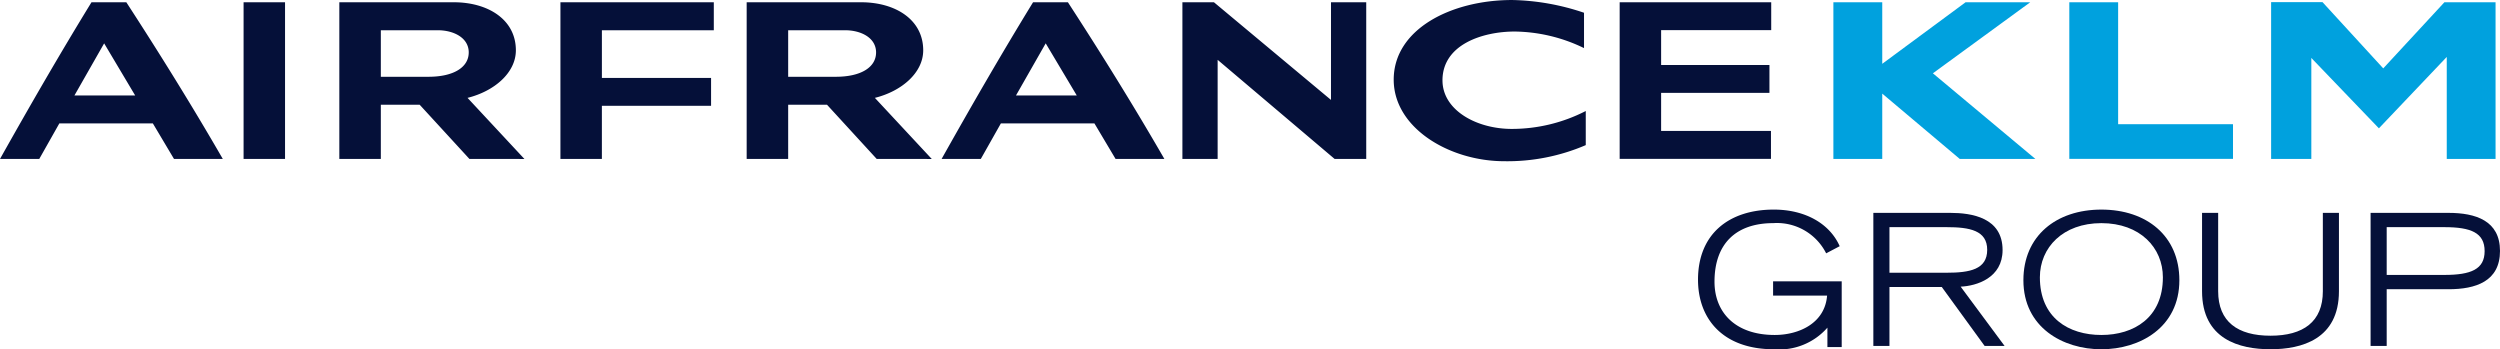 <svg id="svg5345" xmlns="http://www.w3.org/2000/svg" width="201" height="28.08" viewBox="0 0 201 28.08"><defs><style>.cls-1{fill:#051039;}.cls-2{fill:#00a1de;}</style></defs><title>Air-France-KLM-Group</title><g id="layer1"><path id="path4553" class="cls-1" d="M147.573,23.153v5.283h-1.149v-1.56a5.149,5.149,0,0,1-4.296,1.738c-4.151,0-6.108-2.489-6.108-5.593,0-3.68,2.489-5.637,6.093-5.637,2.548,0,4.505,1.147,5.298,2.943l-1.088.574a4.43,4.43,0,0,0-4.253-2.428c-3.002,0-4.724,1.664-4.724,4.709,0,2.459,1.664,4.283,4.842,4.283,1.944,0,4.034-.941,4.21-3.163h-4.342V23.153Z" transform="translate(0.5 -0.533)"/><path id="path4557" class="cls-1" d="M151.412,22.461h4.592c1.868,0,3.267-.265,3.267-1.84,0-1.56-1.399-1.825-3.267-1.825h-4.592Zm-1.295-4.813h6.182c1.705,0,4.208.369,4.208,2.989,0,2.237-2.075,2.885-3.371,2.943l3.534,4.768h-1.605L155.621,23.61h-4.209v4.737h-1.295Z" transform="translate(0.5 -0.533)"/><path id="path4561" class="cls-1" d="M168.452,27.465c2.604,0,4.944-1.384,4.944-4.635,0-2.385-1.838-4.357-4.944-4.357s-4.946,1.972-4.946,4.357c0,3.252,2.311,4.635,4.946,4.635m0-10.081c3.634,0,6.269,2.118,6.269,5.68,0,3.797-3.178,5.55-6.269,5.55s-6.271-1.753-6.271-5.55c0-3.562,2.635-5.68,6.271-5.68" transform="translate(0.5 -0.533)"/><path id="path4565" class="cls-1" d="M187.551,23.947c0,3.871-3.017,4.666-5.504,4.666s-5.502-.795-5.502-4.666V17.648H177.84v6.299c0,2.457,1.573,3.577,4.208,3.577s4.209-1.121,4.209-3.577V17.648h1.295Z" transform="translate(0.5 -0.533)"/><path id="path4569" class="cls-1" d="M191.39,22.637h4.635c2.148,0,3.239-.456,3.239-1.914,0-1.471-1.09-1.927-3.239-1.927H191.39Zm-1.295-4.989h6.269c2.163,0,4.136.619,4.136,3.061,0,2.459-1.972,3.078-4.136,3.078H191.39v4.561h-1.295Z" transform="translate(0.5 -0.533)"/><path id="path4573" class="cls-2" d="M200.143.717V13.311h-3.924V5.111L190.763,10.85l-5.432-5.657v8.118h-3.233V.703h4.13l4.885,5.328L196.028.717Z" transform="translate(0.5 -0.533)"/><path id="path4577" class="cls-2" d="M169.798.717h-3.925V13.307h13.16V10.519H169.798Z" transform="translate(0.5 -0.533)"/><path id="path4581" class="cls-2" d="M162.727.717H157.53l-6.697,4.946V.717H146.904V13.311h3.929V8.06l6.229,5.25h6.081l-8.239-6.884Z" transform="translate(0.5 -0.533)"/><path id="path4585" class="cls-1" d="M37.187,4.751c0-1.175-1.196-1.787-2.506-1.787H30.119V6.706h3.825c2.046,0,3.242-.774,3.242-1.955M37.09,8.402l4.573,4.912-4.421-.002L33.24,8.952H30.119v4.361H26.782V.715h9.203c2.731,0,4.991,1.376,4.991,3.863,0,1.809-1.74,3.29-3.886,3.823M69.937,4.751c0-1.175-1.198-1.787-2.508-1.787h-4.56V6.706h3.823c2.048,0,3.244-.774,3.244-1.955M69.84,8.402l4.573,4.912-4.425-.002L65.99,8.952H62.869v4.361H59.532V.715h9.201c2.731,0,4.993,1.376,4.993,3.863,0,1.809-1.738,3.29-3.886,3.823m16.232-.193-2.498-4.19-2.389,4.19ZM85.361.717c2.688,4.136,5.29,8.322,7.756,12.596H89.193l-1.702-2.86h-7.52l-1.615,2.86H75.204c2.381-4.238,4.81-8.453,7.353-12.596ZM10.368,8.209l-2.495-4.19-2.389,4.19ZM9.658.717c2.686,4.136,5.288,8.322,7.756,12.596H13.491l-1.702-2.86H4.272l-1.616,2.86H-.5C1.881,9.075,4.311,4.86,6.855.717Zm9.426,12.596h3.333V.715H19.084Zm25.474,0h3.333V9.039H56.67V6.8H47.892V2.964H56.89V.717H44.559Zm61.953-4.747L97.099.713,94.565.717V13.313h2.833v-7.97l9.407,7.97h2.54V.717h-2.833Zm8.964-1.567c0-2.913,3.272-3.931,5.807-3.931A13.035,13.035,0,0,1,126.855,4.4V1.558a19.065,19.065,0,0,0-5.773-1.024c-4.917,0-9.528,2.351-9.528,6.403,0,3.895,4.493,6.558,8.894,6.558a15.942,15.942,0,0,0,6.547-1.295V9.458a13.018,13.018,0,0,1-5.947,1.44c-2.856,0-5.572-1.518-5.572-3.899m26.43-4.041V.717H129.721V13.308h12.165V11.059h-8.832V8.002h8.709V5.761h-8.709V2.958Z" transform="translate(0.5 -0.533)"/></g></svg>